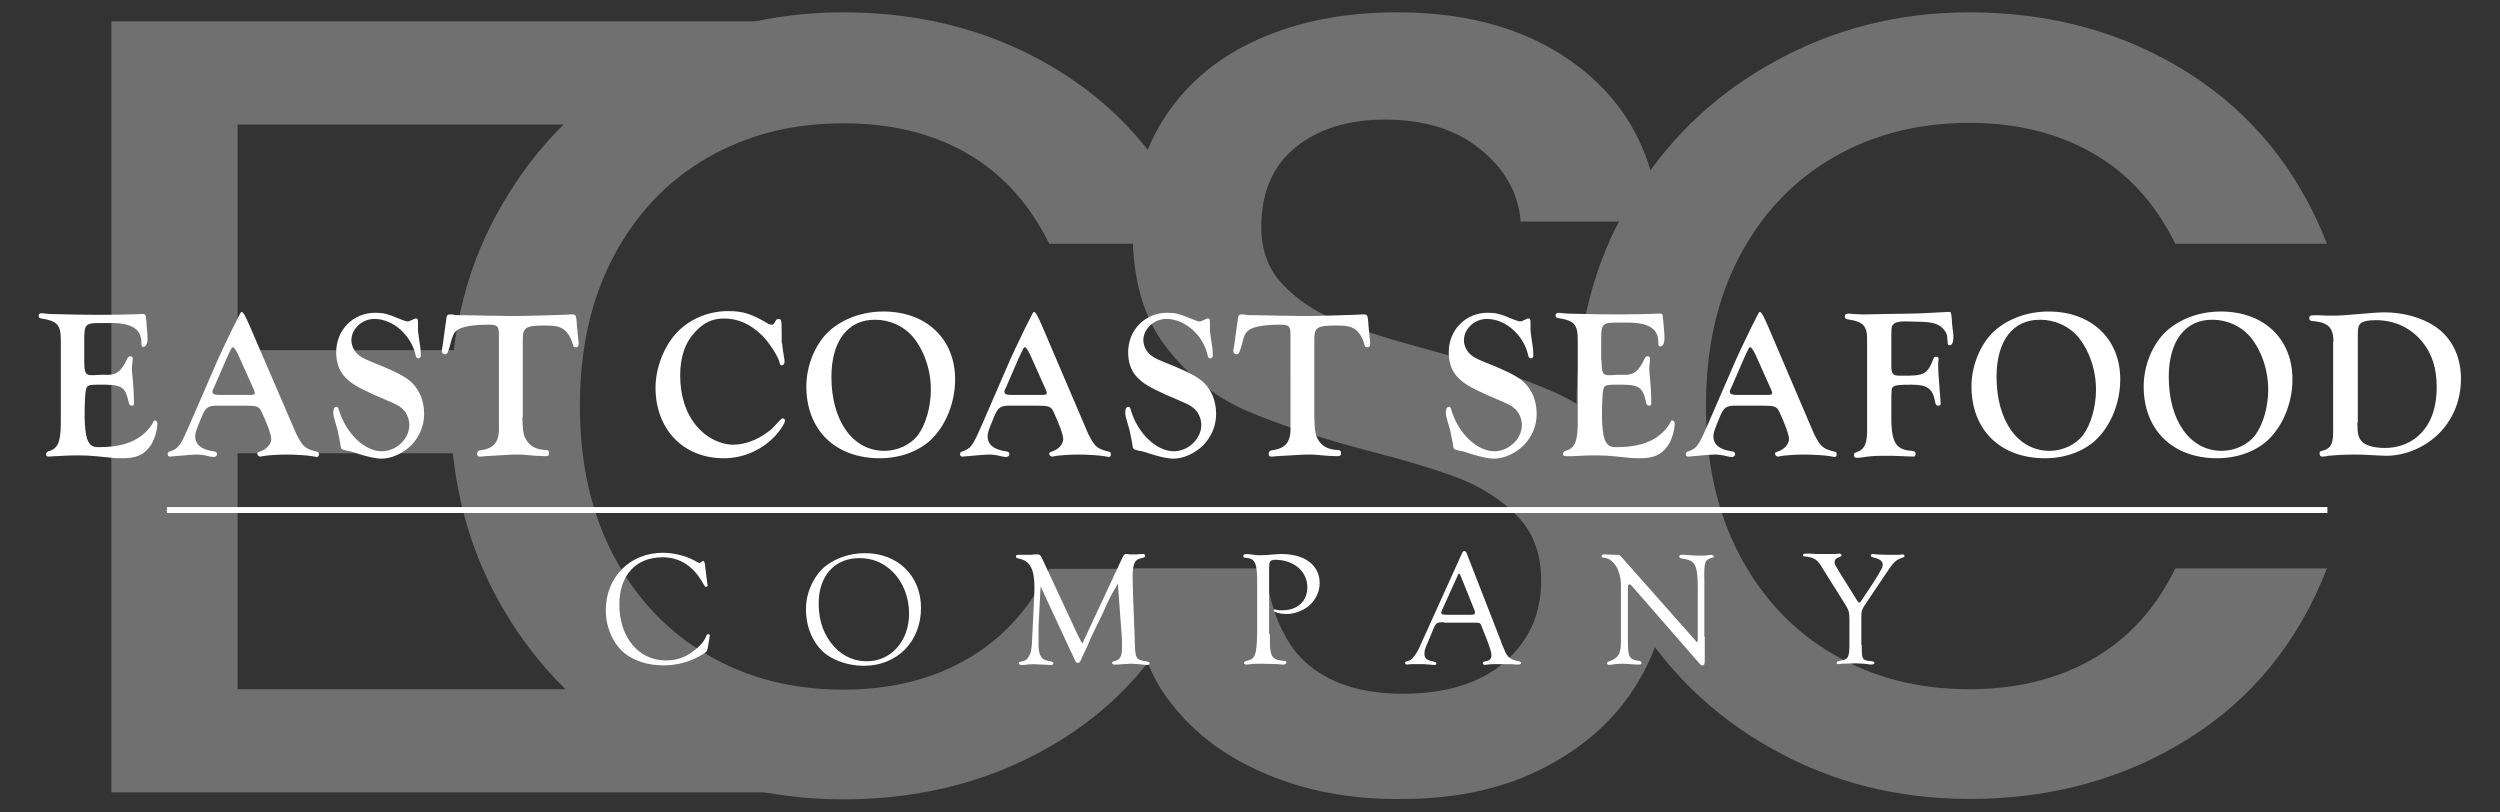 <?xml version="1.0" encoding="utf-8"?>
<!-- Generator: Adobe Illustrator 28.3.0, SVG Export Plug-In . SVG Version: 6.00 Build 0)  -->
<svg version="1.1" id="Layer_1" xmlns="http://www.w3.org/2000/svg" xmlns:xlink="http://www.w3.org/1999/xlink" x="0px" y="0px"
	 width="608.3px" height="197.6px" viewBox="0 0 608.3 197.6" style="enable-background:new 0 0 608.3 197.6;" xml:space="preserve"
	>
<rect x="0" y="0" width="608.3" height="197.6" fill="#333333" stroke="none"/>
<style type="text/css">
	.st0{opacity:0.3;}
	.st1{fill:#FFFFFF;}
	.st2{fill:#FFFFFF;stroke:#FFFFFF;stroke-width:1.44;stroke-miterlimit:10;}
</style>
<g class="st0">
	<path class="st1" d="M57.8,30.2v55h64.7v25.1H57.8v57.4h129.6v25.1H27.1V5.2h160.3v25.1H57.8z"/>
	<path class="st1" d="M122.4,49.4c8.5-14.6,20.1-25.9,34.8-34.1C171.7,7.1,187.8,3,205.2,3c19.9,0,37.7,4.9,53.2,14.7
		c15.5,9.8,26.8,23.7,33.8,41.6h-36.9c-4.9-9.9-11.6-17.2-20.2-22.1S216.5,30,205.2,30c-12.4,0-23.4,2.8-33.1,8.4
		c-9.7,5.6-17.3,13.6-22.8,24c-5.5,10.4-8.2,22.5-8.2,36.4c0,13.8,2.7,26,8.2,36.4c5.5,10.4,13.1,18.5,22.8,24.1
		c9.7,5.7,20.7,8.5,33.1,8.5c11.3,0,21.3-2.4,29.9-7.3c8.6-4.9,15.4-12.2,20.2-22.1h36.9c-7,18-18.3,31.8-33.8,41.5
		c-15.5,9.7-33.3,14.6-53.2,14.6c-17.6,0-33.7-4.1-48.2-12.3c-14.5-8.2-26.1-19.5-34.6-34.1c-8.5-14.5-12.8-31-12.8-49.3
		C109.6,80.4,113.8,63.9,122.4,49.4z"/>
	<path class="st1" d="M307.3,188c-10.1-4.4-18-10.6-23.7-18.7c-5.8-8.1-8.6-20.3-8.6-31h32.9c0.7,8.1,3.9,17.5,9.6,22.7
		c5.7,5.2,13.6,7.8,23.8,7.8c10.6,0,18.9-2.6,24.8-7.7c5.9-5.1,8.9-11.7,8.9-19.8c0-6.3-1.8-11.4-5.5-15.4c-3.7-3.9-8.3-7-13.7-9.2
		c-5.5-2.2-13.1-4.5-22.8-7c-12.2-3.2-22.1-6.5-29.8-9.8c-7.6-3.3-14.1-8.5-19.5-15.5c-5.4-7-8.1-16.3-8.1-28
		c0-10.8,2.7-20.2,8.1-28.3c5.4-8.1,12.9-14.3,22.6-18.6c9.7-4.3,20.9-6.5,33.7-6.5c18.1,0,33,4.5,44.6,13.6
		c11.6,9.1,18,21.5,19.3,37.3h-33.9c-0.5-6.8-3.8-12.7-9.7-17.5c-5.9-4.9-13.7-7.3-23.4-7.3c-8.8,0-16,2.2-21.6,6.7
		c-5.6,4.5-8.4,11-8.4,19.4c0,5.8,1.8,10.5,5.3,14.1c3.5,3.7,7.9,6.6,13.3,8.8c5.4,2.2,12.8,4.5,22.1,7c12.4,3.4,22.5,6.8,30.3,10.2
		c7.8,3.4,14.5,8.7,19.9,15.8c5.5,7.1,8.2,16.6,8.2,28.4c0,9.5-2.6,18.5-7.7,26.9c-5.1,8.4-12.6,15.2-22.4,20.3
		c-9.8,5.1-21.3,7.7-34.6,7.7C328.7,194.6,317.4,192.4,307.3,188z"/>
	<path class="st1" d="M396.4,49.4c8.5-14.6,20.1-25.9,34.8-34.1C445.8,7.1,461.8,3,479.2,3c19.9,0,37.7,4.9,53.2,14.7
		c15.5,9.8,26.8,23.7,33.8,41.6h-36.9c-4.9-9.9-11.6-17.2-20.2-22.1c-8.6-4.9-18.6-7.3-29.9-7.3c-12.4,0-23.4,2.8-33.1,8.4
		c-9.7,5.6-17.3,13.6-22.8,24c-5.5,10.4-8.2,22.5-8.2,36.4c0,13.8,2.7,26,8.2,36.4c5.5,10.4,13.1,18.5,22.8,24.1
		c9.7,5.7,20.7,8.5,33.1,8.5c11.3,0,21.3-2.4,29.9-7.3c8.6-4.9,15.4-12.2,20.2-22.1h36.9c-7,18-18.3,31.8-33.8,41.5
		c-15.5,9.7-33.3,14.6-53.2,14.6c-17.6,0-33.7-4.1-48.2-12.3c-14.6-8.2-26.1-19.5-34.6-34.1c-8.5-14.5-12.8-31-12.8-49.3
		C383.6,80.4,387.8,63.9,396.4,49.4z"/>
</g>
<line class="st2" x1="40.6" y1="124.1" x2="566.3" y2="124.1"/>
<g>
	<g>
		<path class="st1" d="M172.1,142l0.1,0.4c0,0.2-0.2,0.4-0.4,0.4c-0.2,0-0.3-0.1-0.7-0.8c-2.4-4.3-5.7-6.4-9.9-6.4
			c-6.5,0-10.5,4.4-10.5,11.5c0,8,4.7,13.6,11.3,13.6c2.3,0,4.4-0.6,6.2-1.9c1.5-1,2.8-2.3,3.4-3.5c0.4-1,0.5-1,0.8-1
			c0.2,0,0.3,0.2,0.3,0.4c0,0.1,0,0.1-0.1,0.7l-0.4,2.3c-0.2,0.8-0.2,0.8-0.9,1.3c-2.9,1.9-6.3,2.9-9.8,2.9c-3.9,0-7.2-1.1-9.6-3
			c-2.8-2.4-4.5-6.3-4.5-10.4c0-8.1,5.9-14,13.9-14c2.5,0,5.4,0.7,7.5,1.8c0.9,0.5,1.3,0.7,1.4,0.7c0.1,0,0.2,0,0.3-0.2
			c0.3-0.2,0.5-0.3,0.6-0.3c0.2,0,0.3,0.2,0.4,0.7L172.1,142z"/>
		<path class="st1" d="M224.1,147.9c0,8.2-5.8,14.1-13.9,14.1c-3.5,0-6.9-1.1-9.2-2.8c-3.1-2.4-4.9-6.5-4.9-11c0-4,1.9-8.1,4.7-10.4
			c2.5-2,6-3.2,9.5-3.2C218.4,134.5,224.1,140.1,224.1,147.9z M199.2,146.8c0,4.4,1.3,7.9,3.9,10.7c2.2,2.3,4.9,3.4,7.8,3.4
			c5.9,0,10.3-4.9,10.3-11.6c0-4-1.5-7.7-4-10.2c-2.3-2.2-4.9-3.3-8.1-3.3C203.1,135.8,199.2,140.1,199.2,146.8z"/>
		<path class="st1" d="M272,142c-0.8,1.5-1.2,2-1.7,3c-0.2,0.4-1,2-2.2,4.7l-2,4.1c-0.6,1.2-1.1,2.4-1.6,3.6
			c-0.4,0.9-0.8,1.6-1.1,2.3c-0.2,0.3-0.3,0.6-0.3,0.7c-0.3,0.7-0.5,0.9-0.8,0.9c-0.4,0-0.6-0.2-0.9-1l-0.9-1.9l-7.3-15.7l-0.5,9.6
			l0,4.5c0,2.6,0.7,3.8,2.4,4c1,0.2,1.2,0.3,1.2,0.6c0,0.3-0.3,0.4-0.7,0.4c-0.1,0-0.1,0-2.1-0.1c-1,0-1.7-0.1-1.9-0.1
			c-0.7,0-1.8,0.1-2.5,0.2c-0.2,0-0.5,0-0.6,0c-0.3,0-0.6-0.2-0.6-0.4c0-0.2,0.1-0.4,0.5-0.4c1.1-0.2,1.4-0.4,1.8-1.1
			c0.6-0.8,0.8-1.8,0.9-3.6c0.5-10.6,0.6-11.9,0.6-13.3c0-4.6-1.1-6.6-3.9-7.1c-0.4-0.1-0.6-0.2-0.6-0.5c0-0.3,0.2-0.4,0.5-0.4
			l0.6,0c0.3,0,0.5,0,1.3,0c0.9,0,1.6,0,2-0.1l0.8,0c0.7,0,0.8,0.2,1.5,1.7l8.1,17.4c0.8,1.7,1.3,2.5,1.3,2.5c0.1,0,0.2-0.1,0.3-0.4
			c0.1-0.2,0.2-0.4,0.2-0.5c0.1-0.2,0.1-0.3,0.2-0.4l9.1-19.5c0.4-0.8,0.5-0.9,0.9-0.9c0,0,0.4,0,1,0.1h0.7c0.8,0,1.4,0,1.9-0.1
			l0.6,0c0.2,0,0.4,0.1,0.4,0.4c0,0.4,0,0.4-1.2,0.7c-1.3,0.3-1.8,1.5-1.8,4.2c0,0.6,0,1.5,0.1,4.9l0.4,10.5c0.1,4.7,0.2,5,2.6,5.4
			c0.8,0.1,1,0.2,1,0.5c0,0.3-0.2,0.4-0.7,0.4c-0.2,0-0.2,0-2-0.2c-0.5,0-1-0.1-1.6-0.1c-0.5,0-0.7,0-3.5,0.2c-0.3,0-0.6,0-0.7,0
			c-0.4,0-0.6-0.1-0.6-0.4c0-0.2,0.2-0.4,0.5-0.4c1.5-0.4,1.9-1.2,1.9-3.3c0-0.5,0-2.6-0.1-3.3L272,142z"/>
		<path class="st1" d="M309,154.3c-0.1,5.6,0.3,6.2,3.4,6.5c0.4,0,0.6,0.1,0.6,0.4c0,0.3-0.3,0.5-0.7,0.5c-0.2,0-0.7,0-1.3-0.1
			c-0.4,0-0.7,0-3.6-0.1c-2.2,0-2.5,0-3,0.1c-0.6,0.1-1,0.1-1.2,0.1c-0.3,0-0.5-0.2-0.5-0.4c0-0.2,0.2-0.4,0.6-0.5
			c2.1-0.4,2.5-1.3,2.6-7v-11.7c0-5.2-0.4-6.2-2.9-6.4c-0.4,0-0.5-0.2-0.5-0.4c0-0.3,0.3-0.5,0.8-0.5c0.2,0,0.6,0,1,0.1
			c0.9,0.1,1.3,0.2,2.1,0.2c1.3,0,1.5,0,3.6-0.2c0.5,0,1-0.1,1.7-0.1c5.8,0,9.4,2.7,9.4,7.1c0,2.1-1,4.1-2.6,5.5
			c-1.4,1.2-3.6,2-5.4,2c-1.6,0-3.2-0.4-3.2-0.9c0-0.2,0.1-0.2,0.3-0.2c0.1,0,0.3,0,0.4,0.1c0.4,0.1,0.9,0.1,1.4,0.1
			c3.7,0,6.1-2.2,6.1-5.6c0-3.9-3.3-6.7-7.9-6.7c-0.6,0-1,0.2-1.2,0.5c-0.1,0.2-0.1,0.2-0.2,1.4V154.3z"/>
		<path class="st1" d="M351.4,151.4c-1.8,0-2,0.1-2.7,1.8l-1.2,2.9c-0.7,1.6-0.9,2.1-0.9,2.9c0,1.2,0.4,1.6,2.3,2
			c0.4,0.1,0.6,0.2,0.6,0.5c0,0.2-0.2,0.3-0.5,0.3c-0.2,0-0.2,0-2.5-0.2c-0.6,0-1.3,0-2.1,0c-0.4,0-0.7,0-0.9,0
			c-0.6,0-1,0.1-1.1,0.1c-0.3,0-0.5-0.1-0.5-0.4c0-0.3,0-0.3,1.1-0.6c0.7-0.3,1.9-1.9,2.7-3.9l10-22.1c0.2-0.5,0.3-0.6,0.6-0.6
			s0.4,0.1,0.6,0.6l8.3,21.3c0.2,0.7,0.5,1.3,0.8,2c0.7,1.9,1.5,2.5,3.5,2.9c0.4,0.1,0.6,0.2,0.6,0.4c0,0.2-0.2,0.4-0.6,0.4l-0.7,0
			c-0.6-0.1-0.7-0.1-3.6-0.1l-1.8,0c-0.7,0-1.4,0.1-1.5,0.1c-0.3,0-0.5,0.1-0.6,0.1c-0.2,0-0.5-0.2-0.5-0.4c0-0.3,0.1-0.4,1.1-0.6
			c0.6-0.1,1-0.6,1-1.3c0-0.8-0.3-1.7-1.2-4.1l-1-2.5c-0.3-0.8-0.4-1.1-0.6-1.2c-0.2-0.2-0.5-0.2-1.3-0.2H351.4z M355.6,140.6
			c-0.3-0.8-0.4-1-0.6-1c-0.1,0-0.2,0.1-0.3,0.4l-3.8,8.4c-0.2,0.4-0.2,0.6-0.2,0.7c0,0.4,0.1,0.4,1.4,0.5h5.3
			c1.2,0,1.5-0.1,1.5-0.5c0-0.1-0.1-0.7-0.2-0.8L355.6,140.6z"/>
		<path class="st1" d="M414.8,154.9c0,2.5,0,4.2,0,5.4v0.4c0,0.9-0.1,1.2-0.6,1.2c-0.3,0-0.3,0-0.9-0.7l-16.3-18.7
			c-0.2-0.2-0.3-0.3-0.5-0.3c-0.3,0-0.4,0.2-0.4,0.8v13.1c0,3.7,0.3,4.4,2.7,4.7c0.4,0.1,0.6,0.2,0.6,0.5c0,0.2-0.2,0.4-0.4,0.4
			l-0.6,0l-1.7-0.1c-1-0.1-1.7-0.1-2.1-0.1c-0.4,0-2.1,0.1-2.3,0.2c-0.3,0-0.6,0.1-0.7,0.1c-0.3,0-0.6-0.2-0.6-0.4
			c0-0.2,0.2-0.4,0.6-0.5c2.2-0.8,2.9-1.9,2.8-5.2v-12.5c0.2-4.1-1.6-7.3-4.2-7.5c-0.4,0-0.5-0.2-0.5-0.4c0-0.2,0.2-0.4,0.4-0.4h0.4
			c0.1,0,1.9,0.1,2.1,0.1h0.3c0.3,0,0.6,0,0.7,0c0.4,0,0.6,0.1,1,0.6l17.8,20.1c0.3,0.4,0.4,0.5,0.5,0.5c0.2,0,0.2-0.1,0.2-0.7v-9.2
			c0.1-9-0.2-9.9-3.9-10.4c-0.4-0.1-0.6-0.2-0.6-0.5c0-0.2,0.2-0.4,0.6-0.4l0.8,0c0.7,0.1,2.6,0.2,3.7,0.2c0.8,0,1.3,0,1.7-0.1
			c0.4,0,0.7-0.1,1-0.1c0.3,0,0.6,0.2,0.6,0.4c0,0.2-0.1,0.3-0.4,0.3c-1.8,0.5-2,1-1.9,5.6l0,1.2V154.9z"/>
		<path class="st1" d="M453,156.9c0,3.6,0,3.8,2.5,4c0.4,0.1,0.6,0.2,0.6,0.4c0,0.2-0.3,0.4-0.7,0.4c-0.2,0-0.6,0-1-0.1
			c-0.5-0.1-0.6-0.1-2.9-0.2c-2.7,0.1-3,0.1-3.4,0.1c-0.3,0-0.6,0.1-0.8,0.1c-0.3,0-0.4-0.1-0.4-0.3c0-0.3,0.2-0.4,0.6-0.5
			c2.3-0.3,2.5-0.8,2.5-4.4v-5.8c0-1.6-0.2-2.2-1-3.5l-5.4-8.6c-1.3-2.3-2-2.8-4.3-3.1c-0.4,0-0.6-0.1-0.6-0.3
			c0-0.3,0.3-0.4,0.8-0.4c0.2,0,0.5,0,0.8,0c1,0.1,1.7,0.1,2.9,0.1l3.3,0c0.5,0,0.8-0.1,1-0.1c0.3,0,0.6,0.2,0.6,0.4
			c0,0.2-0.2,0.3-0.4,0.4c-1,0.3-1.3,0.7-1.3,1.3c0,0.5,0,0.5,1.4,2.8l4,6.4c0.4,0.6,0.4,0.6,0.6,0.6c0.2,0,0.3-0.1,0.6-0.6l2.8-4.2
			c2.1-3.4,2.3-3.7,2.3-4.4c0-0.9-0.7-1.4-2.4-1.8c-0.4-0.1-0.5-0.2-0.5-0.4c0-0.2,0.2-0.4,0.4-0.4c0.2,0,0.6,0,1,0.1
			c0.5,0,1.4,0.1,2.7,0.1s2.1,0,2.6,0s0.8-0.1,1-0.1c0.3,0,0.5,0.1,0.5,0.4c0,0.2-0.2,0.3-0.5,0.4c-1.6,0.5-2.2,1.1-4.1,4l-4.7,7
			c-1.1,1.6-1.2,1.9-1.2,3.7V156.9z"/>
	</g>
	<g>
		<path class="st1" d="M20.5,87.7c0,3.2,0.3,3.6,2,3.6l1.9-0.1h2.1c2-0.1,3.1-1,4.5-4c0.2-0.4,0.4-0.5,0.7-0.5
			c0.4,0,0.6,0.2,0.6,0.6c0,0.2-0.1,0.7-0.1,1.2c-0.1,0.4-0.1,0.8-0.1,1.2c0,0.5,0,0.5,0.3,3.7c0.1,1.3,0.2,3.2,0.2,4.7
			c0,0.5-0.2,0.6-0.5,0.6c-0.5,0-0.7-0.3-0.8-0.9c-0.9-3.9-1.7-4.3-7.8-4.2c-1.7,0-2.3,0.2-2.5,0.9c-0.2,0.7-0.3,1.2-0.4,4.9v2.3
			c0,2,0.3,4.3,0.6,5.1c0.6,1.5,1.2,2,2.8,2c4.7,0,8.1-0.9,10.7-3c1.1-0.9,2.2-2.2,2.6-3.2c0.1-0.2,0.2-0.3,0.3-0.3
			c0.4,0,0.7,0.3,0.7,0.7c0,1.7-0.8,4.3-1.8,5.6c-1.5,2.1-3.4,2.9-6.7,2.9c-1.5,0-1.8,0-6.5-0.5c-1.1-0.1-2.4-0.2-4.1-0.2
			c-1.8,0-2,0-5.8,0.2l-1.5,0.1c-0.5,0-0.7-0.2-0.7-0.6c0-0.3,0.2-0.5,0.6-0.7c2.3-0.6,3-2.3,3-7v-20c0-3.8-0.9-4.7-4.7-5.3
			c-0.5-0.1-0.7-0.2-0.7-0.7c0-0.4,0.3-0.6,0.8-0.6l0.8,0.1l1.2,0.1c4.3,0.1,6.8,0.2,12.9,0.2c2.4,0,8.1-0.1,9.3-0.2h0.4
			c0.5,0,0.7,0.2,0.7,0.8c0.1,0.5,0.1,1.2,0.2,2.1c0.2,2.3,0.2,2.5,0.2,3.1c0,1.2-0.4,2-1,2c-0.4,0-0.5-0.2-0.5-1.1
			c0-3.3-2.5-4.8-7.9-4.7h-2.4c-3.2,0-3.6,0.4-3.6,3.8V87.7z"/>
		<path class="st1" d="M72.1,105.6c1.6,3.1,2.1,3.6,5,4.3c0.4,0.1,0.5,0.2,0.5,0.7c0,0.4-0.2,0.6-0.6,0.6c-0.1,0-0.4-0.1-1-0.2
			c-1-0.2-4.4-0.4-6.2-0.4c-2.3,0-5,0.2-5.9,0.4c-0.3,0.1-0.5,0.1-0.6,0.1c-0.4,0-0.7-0.4-0.7-0.7c0-0.3,0.2-0.4,0.6-0.5
			c1.6-0.5,2.8-1.8,2.8-3.1c0-1-1-3.7-2.4-6.7c-0.6-1.2-1.1-1.4-4.2-1.4H53c-2.4,0-3,0.4-4,2.9c-1.2,2.9-1.5,3.7-1.5,4.5
			c0,2.1,1.5,3.3,4.4,3.7c0.7,0.1,0.9,0.3,0.9,0.7c0,0.4-0.4,0.7-0.8,0.7c-0.4,0-0.8-0.1-1.3-0.2c-1.1-0.3-2.1-0.4-2.9-0.4
			c-0.9,0-1.8,0.1-5.2,0.4l-1.2,0.1c-0.4,0-0.6-0.2-0.6-0.6c0-0.4,0.2-0.6,0.7-0.7c1.9-0.7,2.4-1.3,4.6-6.4l6.9-15.9
			c0.6-1.2,1-2.2,1.2-2.6l2.3-4.8c2.1-4.2,2.1-4.2,2.3-4.2c0.4,0,1,1.2,2,3.5L72.1,105.6z M58.4,87.3c-0.7-1.7-1.4-2.8-1.7-2.8
			c-0.3,0-0.3,0-1.6,2.8l-2.9,6.7c-0.5,1-0.5,1-0.5,1.3c0,0.6,0.5,0.8,1.9,0.8h6.9c1.3,0,1.5-0.1,1.5-0.5c0-0.1,0-0.2-0.2-0.7
			L58.4,87.3z"/>
		<path class="st1" d="M101.7,79.8c0,0.8,0,0.9,0.4,3.6c0.2,1,0.3,2.5,0.3,2.9c0,0.6-0.2,0.9-0.6,0.9c-0.4,0-0.6-0.3-0.7-0.9
			c-1.1-4.8-5.5-8.7-10-8.7c-3,0-5.6,2.4-5.6,5.2c0,1.3,0.7,2.8,1.9,3.7c0.9,0.7,1.6,1,5.6,2.6c4,1.7,5.9,2.7,7.4,4.2
			c1.8,1.8,2.8,4.5,2.8,7.4c0,2.9-1.1,5.5-3.1,7.6c-2,2-4.8,3.3-7.3,3.3c-1.2,0-3.2-0.4-5.7-1.2c-1.8-0.6-1.8-0.6-2.6-0.7
			c-1-0.3-1.1-0.3-1.3-0.4c-0.2-0.2-0.3-0.4-0.4-1.3c-0.1-0.6-0.4-2.2-0.7-3.5c-1-3.4-1-3.4-1-4.3c0-0.8,0.3-1.2,0.8-1.2
			c0.3,0,0.4,0.2,0.5,0.6c1.7,5.7,6.2,10.2,10.5,10.2c3.5,0,6.7-3,6.7-6.4c0-1.6-0.8-3.3-2-4.2c-0.9-0.7-0.9-0.7-6.5-3.1
			c-4.2-1.9-5.7-2.8-7.2-4.4c-1.4-1.5-2.1-3.5-2.1-6c0-5.4,4.1-9.6,9.5-9.6c2,0,2.8,0.2,6.2,1.6c0.8,0.3,1.3,0.5,1.6,0.5
			c0.4,0,0.4,0,1.7-0.6c0.1-0.1,0.3-0.1,0.4-0.1c0.4,0,0.5,0.2,0.5,0.9L101.7,79.8z"/>
		<path class="st1" d="M127.1,101.5c0.1,3.8,0.3,4.6,1.2,5.9c0.9,1.3,2.4,2,4.4,2.1c0.7,0,0.9,0.2,0.9,0.8c0,0.5-0.2,0.7-0.8,0.7
			c-0.2,0-0.2,0-2.5-0.1c-3.4-0.3-3.4-0.3-4.2-0.3c-1.3,0-1.6,0-4.7,0.2L118,111c-0.6,0.1-1,0.1-1.3,0.1c-0.4,0-0.6-0.2-0.6-0.6
			c0-0.7,0.3-0.9,1.2-1c3.1-0.5,4.3-2.2,4.1-6.1V81.5c0-2.2-0.4-2.5-2.5-2.5c-3.5,0-5.8,0.4-7.1,1c-1.3,0.7-1.6,1.2-2.4,4.4
			c-0.4,1.4-0.6,1.8-1.1,1.8c-0.5,0-0.8-0.3-0.8-0.8c0-0.2,0-0.2,0.2-1.3c0.1-0.7,0.1-0.7,0.4-2.9c0.1-0.7,0.2-1.5,0.3-2.2
			c0.1-0.6,0.2-1.1,0.2-1.5c0.1-0.8,0.3-1,1-1c0.1,0,0.6,0,0.9,0.1c0.5,0.1,1.5,0.1,2.8,0.1l5.2,0.1c5,0.1,5,0.1,6.2,0.1
			c2.9,0,9.7-0.2,12.4-0.3l1.8-0.1c1.3,0,1.3,0,1.5,2.9c0.1,1.2,0.2,1.9,0.2,2.1c0.1,0.7,0.2,1.9,0.2,2.2c0,0.5-0.2,0.8-0.7,0.8
			s-0.6-0.2-0.8-0.9c-0.3-1.3-1.2-2.8-2.2-3.5c-0.9-0.6-2-0.9-4.3-0.9c-4.9,0-5.6,0.4-5.6,3.5V101.5z"/>
		<path class="st1" d="M190.3,83.5c0.1,1,0.1,1.1,0.4,3c0.1,0.5,0.2,1.1,0.2,1.4c0,0.7-0.3,1-0.7,1c-0.3,0-0.4-0.2-0.5-0.6
			c-0.3-1.5-2.6-5.1-4.4-6.8c-2.8-2.7-5.8-4-9.1-4c-2.8,0-4.8,0.9-6.9,3.1c-2.6,2.7-3.8,6.2-3.8,10.8c0,4.9,1.4,9.3,4.1,12.4
			c2.3,2.7,5.7,4.4,8.8,4.4c2.7,0,5.8-1.1,8.3-3c1-0.7,1-0.7,3.1-3c0.3-0.3,0.5-0.4,0.7-0.4c0.3,0,0.5,0.3,0.5,0.5
			c0,0.7-1.1,2.4-2.5,3.9c-3.3,3.4-7.7,5.3-12.4,5.3c-9.8,0-16.6-7-16.6-17.2c0-4.8,2.1-10.2,5.3-13.5c3.1-3.2,7.6-5.1,12.3-5.1
			c3.7,0,5.6,0.6,9.7,3c0.3,0.2,0.7,0.3,0.9,0.3c0.5,0,0.5,0,1.2-1.2c0.1-0.1,0.3-0.2,0.5-0.2c0.7,0,0.8,0.2,0.8,3.5V83.5z"/>
		<path class="st1" d="M232.4,92.3c0,5.7-2.3,11.4-6.1,14.9c-3,2.7-7.4,4.3-12.2,4.3c-10.9,0-17.9-6.9-17.9-17.5
			c0-5.1,2.2-10.4,5.6-13.5c3.4-3,8.1-4.7,13.2-4.7C225.3,75.8,232.4,82.4,232.4,92.3z M202.3,91.7c0,10.7,5.2,18,12.9,18
			c3.2,0,6.4-1.5,8.2-3.9c1.9-2.6,3.1-6.9,3.1-11c0-4.9-1.7-9.7-4.5-13c-2.2-2.5-5.6-4-9-4C206.4,77.7,202.3,82.9,202.3,91.7z"/>
		<path class="st1" d="M264.8,105.6c1.6,3.1,2.1,3.6,5,4.3c0.4,0.1,0.5,0.2,0.5,0.7c0,0.4-0.2,0.6-0.6,0.6c-0.1,0-0.4-0.1-1-0.2
			c-1-0.2-4.4-0.4-6.2-0.4c-2.3,0-5,0.2-5.9,0.4c-0.3,0.1-0.5,0.1-0.6,0.1c-0.4,0-0.7-0.4-0.7-0.7c0-0.3,0.2-0.4,0.6-0.5
			c1.6-0.5,2.8-1.8,2.8-3.1c0-1-1-3.7-2.4-6.7c-0.6-1.2-1.1-1.4-4.2-1.4h-6.3c-2.4,0-3,0.4-4,2.9c-1.2,2.9-1.5,3.7-1.5,4.5
			c0,2.1,1.5,3.3,4.4,3.7c0.7,0.1,0.9,0.3,0.9,0.7c0,0.4-0.4,0.7-0.8,0.7c-0.4,0-0.8-0.1-1.3-0.2c-1.1-0.3-2.1-0.4-2.9-0.4
			s-1.8,0.1-5.2,0.4l-1.2,0.1c-0.4,0-0.6-0.2-0.6-0.6c0-0.4,0.2-0.6,0.7-0.7c1.9-0.7,2.4-1.3,4.6-6.4l6.9-15.9
			c0.6-1.2,1-2.2,1.2-2.6l2.3-4.8c2.1-4.2,2.1-4.2,2.3-4.2c0.4,0,1,1.2,2,3.5L264.8,105.6z M251.1,87.3c-0.7-1.7-1.4-2.8-1.7-2.8
			c-0.3,0-0.3,0-1.6,2.8l-2.9,6.7c-0.5,1-0.5,1-0.5,1.3c0,0.6,0.5,0.8,1.9,0.8h6.9c1.3,0,1.5-0.1,1.5-0.5c0-0.1,0-0.2-0.2-0.7
			L251.1,87.3z"/>
		<path class="st1" d="M294.4,79.8c0,0.8,0,0.9,0.4,3.6c0.2,1,0.3,2.5,0.3,2.9c0,0.6-0.2,0.9-0.6,0.9c-0.4,0-0.6-0.3-0.7-0.9
			c-1.1-4.8-5.5-8.7-10-8.7c-3,0-5.6,2.4-5.6,5.2c0,1.3,0.7,2.8,1.9,3.7c0.9,0.7,1.6,1,5.6,2.6c4,1.7,5.9,2.7,7.4,4.2
			c1.8,1.8,2.8,4.5,2.8,7.4c0,2.9-1.1,5.5-3.1,7.6c-2,2-4.8,3.3-7.3,3.3c-1.2,0-3.2-0.4-5.7-1.2c-1.8-0.6-1.8-0.6-2.6-0.7
			c-1-0.3-1.1-0.3-1.3-0.4c-0.2-0.2-0.3-0.4-0.4-1.3c-0.1-0.6-0.4-2.2-0.7-3.5c-1-3.4-1-3.4-1-4.3c0-0.8,0.3-1.2,0.8-1.2
			c0.3,0,0.4,0.2,0.5,0.6c1.6,5.7,6.2,10.2,10.5,10.2c3.5,0,6.7-3,6.7-6.4c0-1.6-0.8-3.3-2-4.2c-0.9-0.7-0.9-0.7-6.5-3.1
			c-4.2-1.9-5.7-2.8-7.2-4.4c-1.4-1.5-2.1-3.5-2.1-6c0-5.4,4.1-9.6,9.5-9.6c2,0,2.8,0.2,6.2,1.6c0.8,0.3,1.3,0.5,1.6,0.5
			c0.4,0,0.4,0,1.7-0.6c0.1-0.1,0.3-0.1,0.4-0.1c0.4,0,0.5,0.2,0.5,0.9L294.4,79.8z"/>
		<path class="st1" d="M319.8,101.5c0.1,3.8,0.3,4.6,1.2,5.9c0.9,1.3,2.4,2,4.4,2.1c0.7,0,0.9,0.2,0.9,0.8c0,0.5-0.2,0.7-0.8,0.7
			c-0.2,0-0.2,0-2.5-0.1c-3.4-0.3-3.4-0.3-4.2-0.3c-1.3,0-1.6,0-4.7,0.2l-3.5,0.2c-0.6,0.1-1,0.1-1.3,0.1c-0.4,0-0.6-0.2-0.6-0.6
			c0-0.7,0.3-0.9,1.2-1c3.1-0.5,4.3-2.2,4.1-6.1V81.5c0-2.2-0.4-2.5-2.5-2.5c-3.5,0-5.8,0.4-7.1,1c-1.3,0.7-1.6,1.2-2.4,4.4
			c-0.4,1.4-0.6,1.8-1.1,1.8c-0.5,0-0.8-0.3-0.8-0.8c0-0.2,0-0.2,0.2-1.3c0.1-0.7,0.1-0.7,0.4-2.9c0.1-0.7,0.2-1.5,0.3-2.2
			c0.1-0.6,0.2-1.1,0.2-1.5c0.1-0.8,0.3-1,1-1c0.1,0,0.6,0,0.9,0.1c0.5,0.1,1.5,0.1,2.8,0.1l5.2,0.1c5,0.1,5,0.1,6.2,0.1
			c2.9,0,9.7-0.2,12.4-0.3l1.8-0.1c1.3,0,1.3,0,1.5,2.9c0.1,1.2,0.2,1.9,0.2,2.1c0.1,0.7,0.2,1.9,0.2,2.2c0,0.5-0.2,0.8-0.7,0.8
			s-0.6-0.2-0.8-0.9c-0.3-1.3-1.2-2.8-2.2-3.5c-0.9-0.6-2-0.9-4.3-0.9c-5,0-5.6,0.4-5.6,3.5V101.5z"/>
		<path class="st1" d="M372.4,79.8c0,0.8,0,0.9,0.4,3.6c0.2,1,0.3,2.5,0.3,2.9c0,0.6-0.2,0.9-0.6,0.9c-0.4,0-0.6-0.3-0.7-0.9
			c-1.1-4.8-5.5-8.7-10-8.7c-3,0-5.6,2.4-5.6,5.2c0,1.3,0.7,2.8,1.9,3.7c0.9,0.7,1.6,1,5.6,2.6c4,1.7,5.9,2.7,7.4,4.2
			c1.8,1.8,2.8,4.5,2.8,7.4c0,2.9-1.1,5.5-3.1,7.6c-2,2-4.8,3.3-7.3,3.3c-1.2,0-3.2-0.4-5.7-1.2c-1.8-0.6-1.8-0.6-2.6-0.7
			c-1-0.3-1.1-0.3-1.3-0.4c-0.2-0.2-0.3-0.4-0.4-1.3c-0.1-0.6-0.4-2.2-0.7-3.5c-1-3.4-1-3.4-1-4.3c0-0.8,0.3-1.2,0.8-1.2
			c0.3,0,0.4,0.2,0.5,0.6c1.6,5.7,6.2,10.2,10.5,10.2c3.5,0,6.7-3,6.7-6.4c0-1.6-0.8-3.3-2-4.2c-0.9-0.7-0.9-0.7-6.5-3.1
			c-4.2-1.9-5.7-2.8-7.2-4.4c-1.4-1.5-2.1-3.5-2.1-6c0-5.4,4.1-9.6,9.5-9.6c2,0,2.8,0.2,6.2,1.6c0.8,0.3,1.3,0.5,1.6,0.5
			c0.4,0,0.4,0,1.7-0.6c0.1-0.1,0.3-0.1,0.4-0.1c0.4,0,0.5,0.2,0.5,0.9L372.4,79.8z"/>
		<path class="st1" d="M389.7,87.7c0,3.2,0.3,3.6,2,3.6l1.9-0.1h2.1c2-0.1,3.1-1,4.5-4c0.2-0.4,0.4-0.5,0.7-0.5
			c0.4,0,0.6,0.2,0.6,0.6c0,0.2-0.1,0.7-0.1,1.2c-0.1,0.4-0.1,0.8-0.1,1.2c0,0.5,0,0.5,0.3,3.7c0.1,1.3,0.2,3.2,0.2,4.7
			c0,0.5-0.2,0.6-0.5,0.6c-0.5,0-0.7-0.3-0.8-0.9c-0.9-3.9-1.7-4.3-7.8-4.2c-1.7,0-2.3,0.2-2.5,0.9c-0.2,0.7-0.3,1.2-0.4,4.9v2.3
			c0,2,0.3,4.3,0.6,5.1c0.6,1.5,1.2,2,2.8,2c4.7,0,8.1-0.9,10.7-3c1.1-0.9,2.2-2.2,2.6-3.2c0.1-0.2,0.2-0.3,0.3-0.3
			c0.4,0,0.7,0.3,0.7,0.7c0,1.7-0.8,4.3-1.8,5.6c-1.5,2.1-3.4,2.9-6.7,2.9c-1.5,0-1.8,0-6.5-0.5c-1.1-0.1-2.4-0.2-4.1-0.2
			c-1.8,0-2,0-5.8,0.2L381,111c-0.5,0-0.7-0.2-0.7-0.6c0-0.3,0.2-0.5,0.6-0.7c2.3-0.6,3-2.3,3-7v-20c0-3.8-0.9-4.7-4.7-5.3
			c-0.5-0.1-0.7-0.2-0.7-0.7c0-0.4,0.3-0.6,0.8-0.6l0.8,0.1l1.2,0.1c4.3,0.1,6.8,0.2,12.9,0.2c2.4,0,8.1-0.1,9.3-0.2h0.4
			c0.5,0,0.7,0.2,0.7,0.8c0.1,0.5,0.1,1.2,0.2,2.1c0.2,2.3,0.2,2.5,0.2,3.1c0,1.2-0.4,2-1,2c-0.4,0-0.5-0.2-0.5-1.1
			c0-3.3-2.5-4.8-7.9-4.7h-2.4c-3.2,0-3.6,0.4-3.6,3.8V87.7z"/>
		<path class="st1" d="M441.4,105.6c1.6,3.1,2.1,3.6,5,4.3c0.4,0.1,0.5,0.2,0.5,0.7c0,0.4-0.2,0.6-0.6,0.6c-0.1,0-0.4-0.1-1-0.2
			c-1-0.2-4.4-0.4-6.2-0.4c-2.3,0-5,0.2-5.9,0.4c-0.3,0.1-0.5,0.1-0.6,0.1c-0.4,0-0.7-0.4-0.7-0.7c0-0.3,0.2-0.4,0.6-0.5
			c1.6-0.5,2.8-1.8,2.8-3.1c0-1-1-3.7-2.4-6.7c-0.6-1.2-1.1-1.4-4.2-1.4h-6.3c-2.4,0-3,0.4-4,2.9c-1.2,2.9-1.5,3.7-1.5,4.5
			c0,2.1,1.5,3.3,4.4,3.7c0.7,0.1,0.9,0.3,0.9,0.7c0,0.4-0.4,0.7-0.8,0.7c-0.4,0-0.8-0.1-1.3-0.2c-1.1-0.3-2.1-0.4-2.9-0.4
			c-0.9,0-1.8,0.1-5.2,0.4l-1.2,0.1c-0.4,0-0.6-0.2-0.6-0.6c0-0.4,0.2-0.6,0.7-0.7c1.9-0.7,2.4-1.3,4.6-6.4l6.9-15.9
			c0.6-1.2,1-2.2,1.2-2.6l2.3-4.8c2.1-4.2,2.1-4.2,2.3-4.2c0.4,0,1,1.2,2,3.5L441.4,105.6z M427.6,87.3c-0.7-1.7-1.4-2.8-1.7-2.8
			c-0.3,0-0.3,0-1.6,2.8l-2.9,6.7c-0.5,1-0.5,1-0.5,1.3c0,0.6,0.5,0.8,1.9,0.8h6.9c1.3,0,1.5-0.1,1.5-0.5c0-0.1,0-0.2-0.2-0.7
			L427.6,87.3z"/>
		<path class="st1" d="M460.2,89c0,1.9,0.4,2.4,1.8,2.4h0.9c5.3,0.1,6.1-0.4,7.5-4c0.2-0.5,0.3-0.6,0.6-0.6c0.6,0,0.7,0.1,0.7,0.7
			c0,0,0,0.3-0.1,0.6v1c0,1.2,0.1,2.2,0.4,6.4c0.1,1,0.2,2.6,0.2,2.7c0,0.4-0.2,0.5-0.6,0.5s-0.6-0.2-0.7-0.7
			c-0.6-3.5-1.9-4.4-5.8-4.4c-2.7,0-3.8,0.1-4.3,0.4c-0.6,0.4-0.6,0.4-0.6,4.5v1.2v3c0.2,5.2,1.3,6.8,5.1,7c0.6,0.1,0.8,0.3,0.8,0.7
			c0,0.5-0.2,0.7-0.5,0.7l-5.2-0.2h-2.8c-1.3,0-2.4,0.1-3.2,0.2c-1.1,0.2-2.1,0.3-2.5,0.3c-0.6,0-0.8-0.2-0.8-0.7
			c0-0.4,0.1-0.5,0.7-0.7c2-0.7,2.6-2.3,2.5-6V83.1c0.1-3.8-0.8-4.8-4.7-5.4c-0.5-0.1-0.7-0.2-0.7-0.7c0-0.5,0.2-0.7,0.9-0.7
			c0.2,0,0.8,0.1,1.3,0.1c1.1,0.1,1.7,0.1,2.9,0.1l4.6-0.1l6.6-0.1c1.4,0,6.9-0.3,8.8-0.4h0.2c0.6,0,0.6,0,0.8,3.1
			c0.3,2.5,0.3,2.5,0.3,2.9c0,1.4-0.3,2.1-0.9,2.1c-0.4,0-0.5-0.2-0.5-0.7c-0.1-1.8-0.2-2-0.6-2.7c-1.1-1.6-2.6-2.2-5.7-2.3
			l-3.9-0.1c-1.8,0-2.5,0.2-3,0.7c-0.4,0.4-0.5,0.6-0.5,2.6V89z"/>
		<path class="st1" d="M515.9,92.3c0,5.7-2.3,11.4-6.1,14.9c-3,2.7-7.4,4.3-12.2,4.3c-10.9,0-17.9-6.9-17.9-17.5
			c0-5.1,2.2-10.4,5.6-13.5c3.4-3,8.1-4.7,13.2-4.7C508.8,75.8,515.9,82.4,515.9,92.3z M485.8,91.7c0,10.7,5.2,18,12.9,18
			c3.2,0,6.4-1.5,8.2-3.9c1.9-2.6,3.1-6.9,3.1-11c0-4.9-1.7-9.7-4.5-13c-2.2-2.5-5.6-4-9-4C489.8,77.7,485.8,82.9,485.8,91.7z"/>
		<path class="st1" d="M557.8,92.3c0,5.7-2.3,11.4-6.1,14.9c-3,2.7-7.4,4.3-12.2,4.3c-10.9,0-17.9-6.9-17.9-17.5
			c0-5.1,2.2-10.4,5.6-13.5c3.4-3,8.1-4.7,13.2-4.7C550.8,75.8,557.8,82.4,557.8,92.3z M527.7,91.7c0,10.7,5.2,18,12.9,18
			c3.2,0,6.4-1.5,8.2-3.9c1.9-2.6,3.1-6.9,3.1-11c0-4.9-1.7-9.7-4.5-13c-2.2-2.5-5.6-4-9-4C531.8,77.7,527.7,82.9,527.7,91.7z"/>
		<path class="st1" d="M567.8,83.1c-0.1-3.5-1.3-4.6-5.1-5c-0.6,0-0.8-0.2-0.8-0.7c0-0.6,0.3-0.7,1.6-0.7h0.5
			c1.6,0.1,2.7,0.1,3.2,0.1c2.3,0,3.5-0.1,6.9-0.4c2.4-0.2,4.6-0.4,6.1-0.4c4.4,0,8.9,1.2,12.1,3.3c4.2,2.7,6.5,7.3,6.5,12.9
			c0,5.4-2.1,10.3-5.9,13.8c-3.4,3.1-7.9,4.9-12.3,4.9c-0.7,0-2.3-0.1-4.4-0.2c-1.2-0.1-2.4-0.1-3.6-0.1c-2.1,0-5.3,0.2-6.1,0.3
			c-0.7,0.2-1.3,0.2-1.5,0.2c-0.4,0-0.6-0.3-0.6-0.8c0-0.4,0.1-0.5,0.6-0.6c2.3-0.6,2.8-1.7,2.7-5.7V83.1z M573.6,102.8
			c0,2.6,0.2,3.5,0.9,4.4c0.8,1.1,2.9,1.8,5.8,1.8c2.9,0,5.6-0.9,7.7-2.6c3.3-2.7,4.9-6.8,4.9-12.3c0-4.4-1.1-7.9-3.4-10.8
			c-2.8-3.5-6.8-5.4-11.4-5.4c-2,0-3.4,0.3-3.9,1c-0.4,0.5-0.5,1-0.5,2.9V102.8z"/>
	</g>
</g>
</svg>
